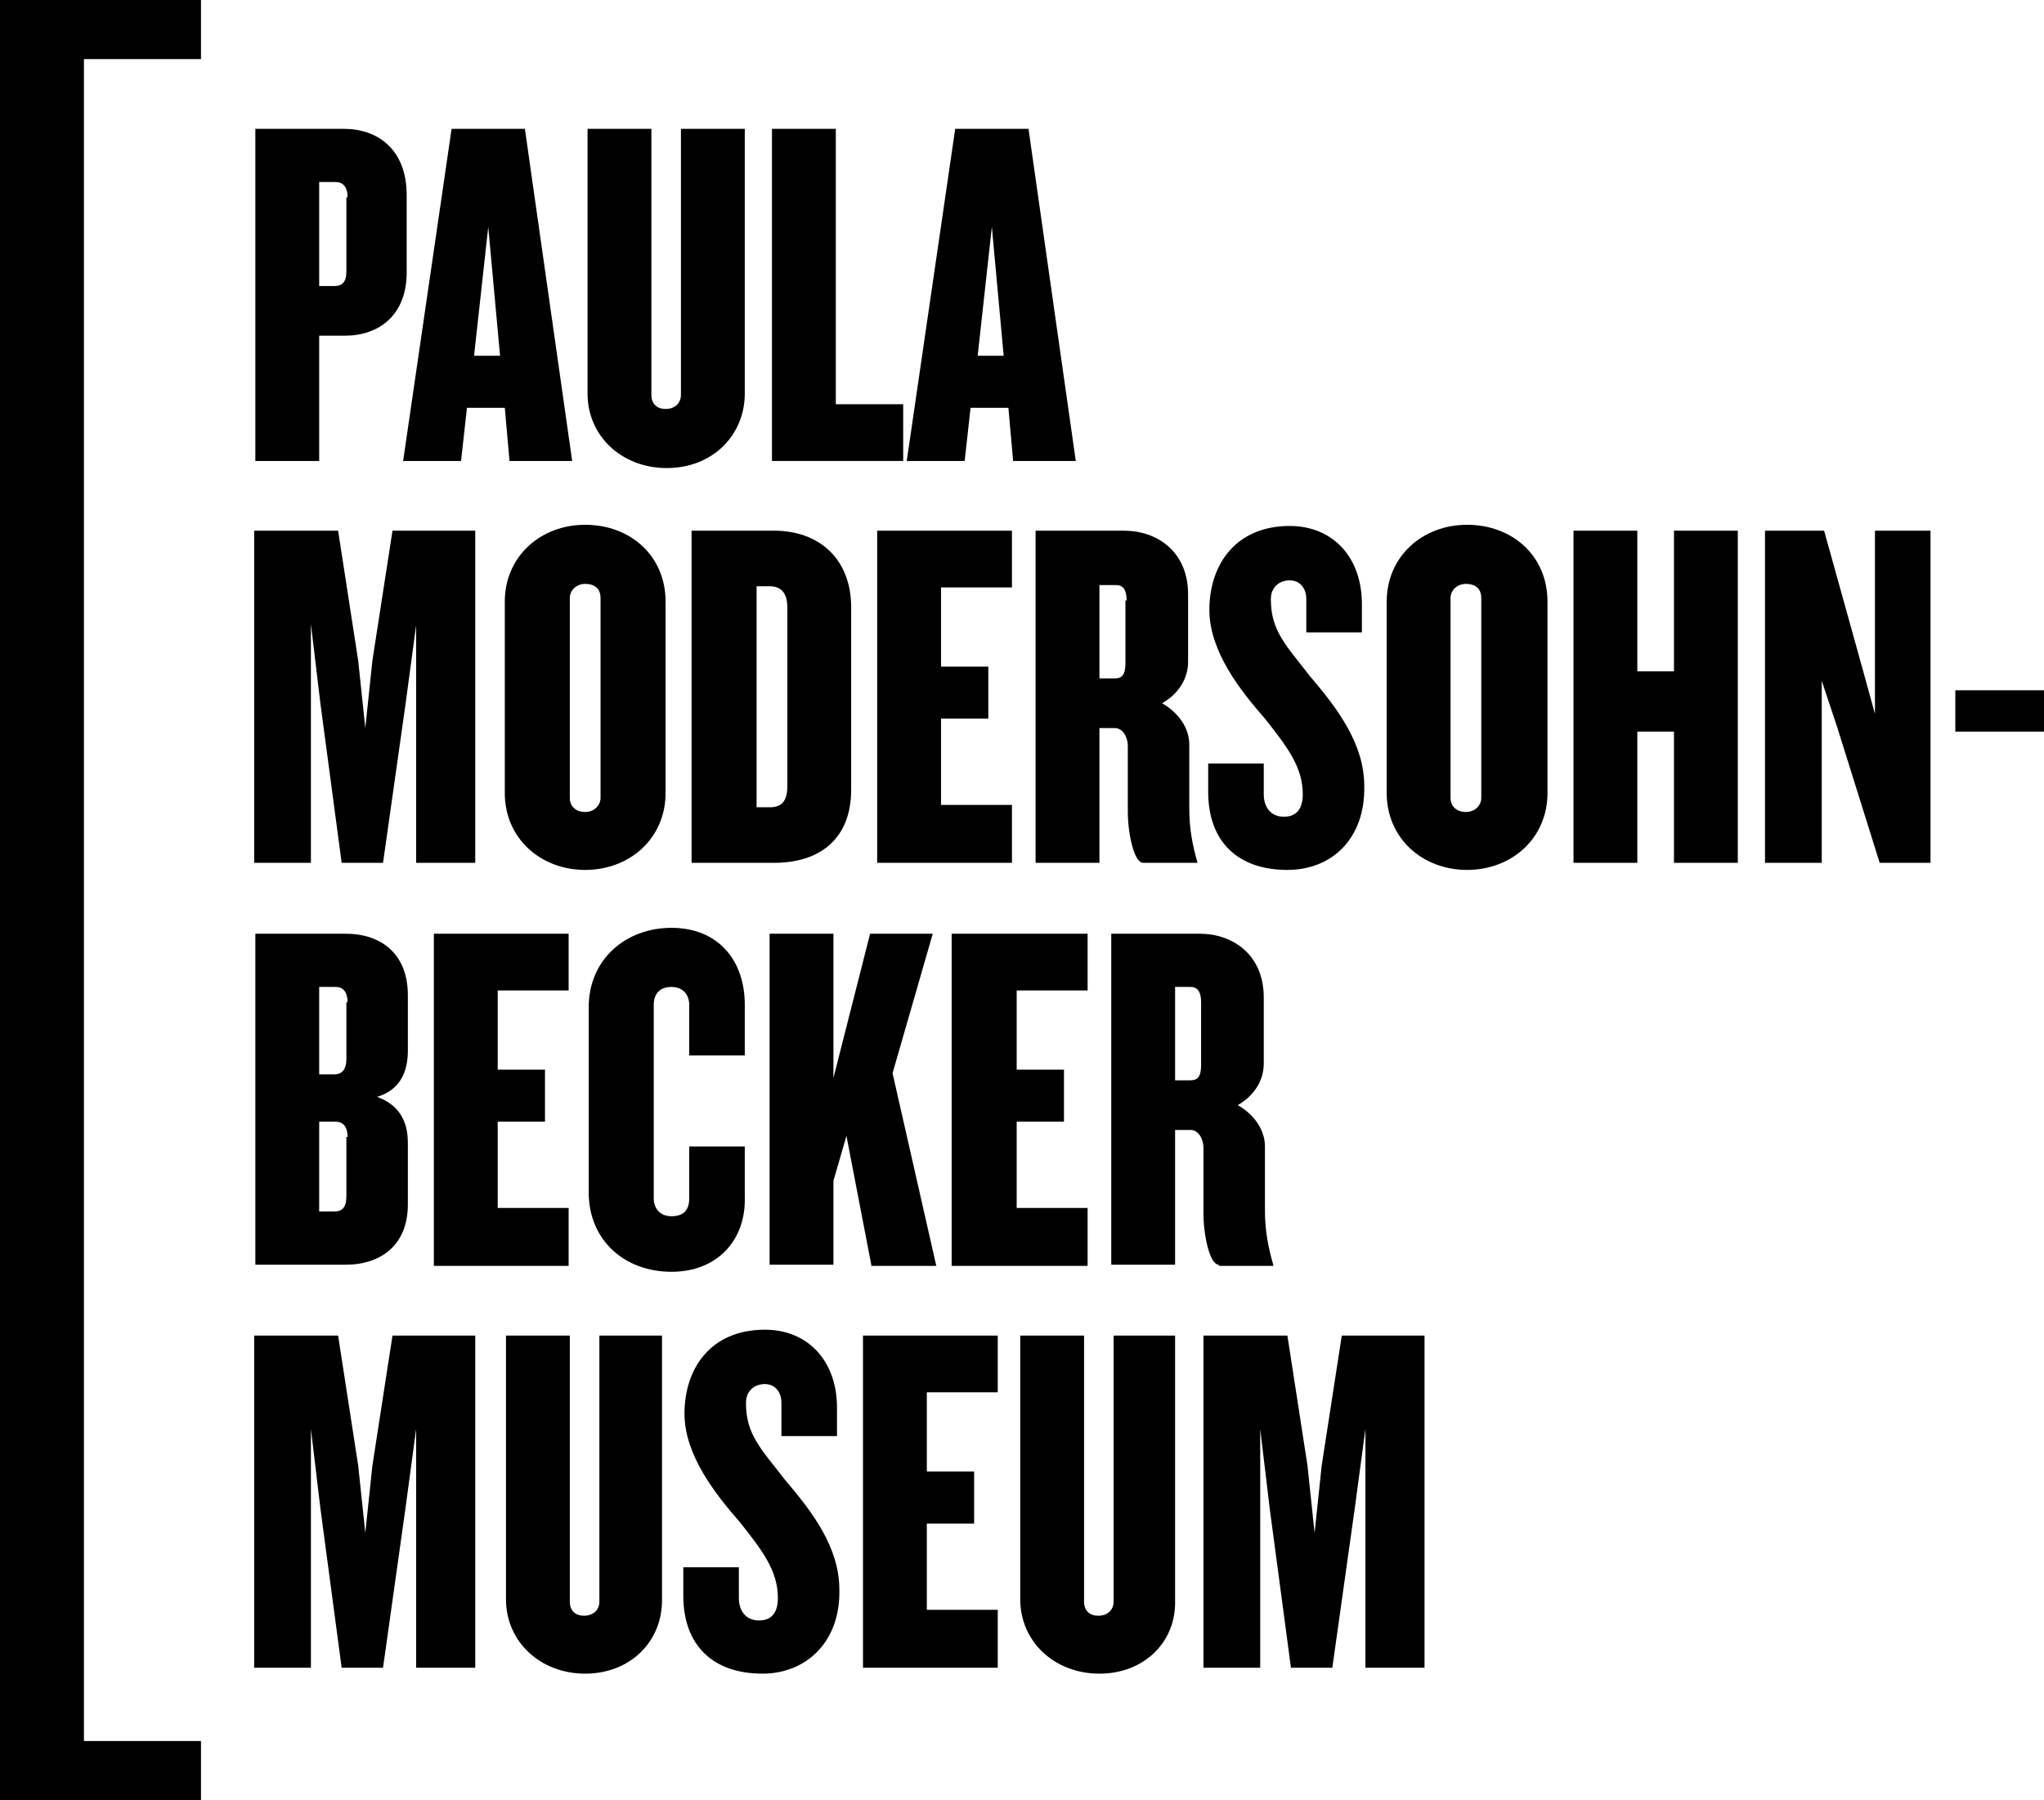 <?xml version="1.0" encoding="utf-8"?>
<!-- Generator: Adobe Illustrator 27.1.1, SVG Export Plug-In . SVG Version: 6.00 Build 0)  -->
<svg version="1.1" id="Ebene_1" xmlns="http://www.w3.org/2000/svg" xmlns:xlink="http://www.w3.org/1999/xlink" x="0px" y="0px"
	 width="172.9px" height="152.3px" viewBox="0 0 172.9 152.3" style="enable-background:new 0 0 172.9 152.3;" xml:space="preserve"
	>
<style type="text/css">
	.st0{fill-rule:evenodd;clip-rule:evenodd;}
</style>
<g>
	<g>
		<path d="M29.2,28.4H27V39h-5.4V10.9h7.5c2.8,0,5.3,1.7,5.3,5.6v6.3C34.5,26.7,32,28.4,29.2,28.4z M29.4,16.7c0-0.9-0.4-1.3-1-1.3
			H27v8.8h1.3c0.6,0,1-0.3,1-1.2V16.7z"/>
	</g>
	<g>
		<path d="M43.1,39l-0.4-4.5h-3.2L39,39h-4.9l4.1-28.1h6.2l4,28.1H43.1z M41.3,19.2l-1.2,10.9h2.2L41.3,19.2z"/>
		<path d="M56.4,39.6c-3.8,0-6.7-2.7-6.7-6.3V10.9h5.4v22.5c0,0.8,0.5,1.2,1.2,1.2c0.8,0,1.3-0.5,1.3-1.2V10.9H63v22.4
			C63,36.8,60.3,39.6,56.4,39.6z"/>
		<path d="M65.3,39V10.9h5.4v23.3h5.7V39H65.3z"/>
		<path d="M85.7,39l-0.4-4.5h-3.2L81.6,39h-4.9l4.1-28.1h6.2l4,28.1H85.7z M83.9,19.2l-1.2,10.9h2.2L83.9,19.2z"/>
	</g>
	<g>
		<path d="M35.2,73V52.9l-0.9,6.7L32.4,73h-3.5l-1.8-13.5l-0.8-6.7V73h-4.8V44.9h7.1l1.7,11l0.6,5.7l0.6-5.7l1.7-11h7V73H35.2z"/>
		<path d="M49.5,73.6c-3.8,0-6.8-2.7-6.8-6.5V50.9c0-3.8,3-6.5,6.8-6.5c3.8,0,6.8,2.6,6.8,6.5v16.2C56.3,70.9,53.3,73.6,49.5,73.6z
			 M50.8,50.6c0-0.8-0.5-1.2-1.3-1.2c-0.7,0-1.3,0.5-1.3,1.2v16.9c0,0.8,0.6,1.2,1.3,1.2c0.7,0,1.3-0.5,1.3-1.2V50.6z"/>
		<path d="M65.5,73h-7V44.9h7c3.7,0,6.5,2.3,6.5,6.5v15.4C72,71.1,69.2,73,65.5,73z M66.6,51.4c0-1.2-0.5-1.8-1.5-1.8H64v18.7h1.1
			c1.1,0,1.5-0.6,1.5-1.8V51.4z"/>
		<path d="M74.2,73V44.9h11.4v4.8h-6v6.7h4v4.4h-4v7.3h6V73H74.2z"/>
		<path d="M96.7,73c-0.8,0-1.3-2.6-1.3-4.3v-5.6c0-0.7-0.4-1.5-1.1-1.5H93V73h-5.4V44.9h7.5c2.7,0,5.4,1.7,5.4,5.4V56
			c0,1.4-0.8,2.7-2.2,3.5c1.4,0.8,2.3,2.1,2.3,3.5v5.4c0,1.8,0.3,3.2,0.7,4.6V73H96.7z M95.3,50.8c0-0.9-0.3-1.3-0.9-1.3H93v7.9h1.3
			c0.6,0,0.9-0.3,0.9-1.3V50.8z"/>
		<path d="M108.9,73.6c-4.2,0-6.7-2.4-6.7-6.6v-2.4h4.7v2.6c0,1.1,0.6,1.9,1.7,1.9c1.1,0,1.6-0.7,1.6-1.9c0-2.3-1.3-4-3.2-6.4
			c-2.1-2.4-4.7-5.7-4.7-9.2c0-3.8,2.2-7.1,6.8-7.1c3.6,0,6.1,2.6,6.1,6.6v2.4h-4.7v-2.8c0-1-0.6-1.6-1.4-1.6
			c-0.8,0-1.6,0.5-1.6,1.6c0,2.7,1.3,3.9,3.3,6.5c2.3,2.7,4.6,5.7,4.6,9.3C115.5,70.9,112.7,73.6,108.9,73.6z"/>
		<path d="M124.1,73.6c-3.8,0-6.8-2.7-6.8-6.5V50.9c0-3.8,3-6.5,6.8-6.5c3.8,0,6.8,2.6,6.8,6.5v16.2
			C130.9,70.9,127.9,73.6,124.1,73.6z M125.3,50.6c0-0.8-0.5-1.2-1.3-1.2c-0.7,0-1.3,0.5-1.3,1.2v16.9c0,0.8,0.6,1.2,1.3,1.2
			c0.7,0,1.3-0.5,1.3-1.2V50.6z"/>
		<path d="M141.6,73V61.9h-3.1V73h-5.4V44.9h5.4v11.9h3.1V44.9h5.4V73H141.6z"/>
		<path d="M159,73l-3.6-11.5l-1.3-3.9V73h-4.8V44.9h5l3.2,11.5l1.1,4V44.9h4.7V73H159z"/>
		<path d="M165.4,61.9v-3.5h7.5v3.5H165.4z"/>
	</g>
	<g>
		<path d="M29.3,107h-7.7V79h7.7c2.7,0,5.2,1.5,5.2,5.2v4.7c0,1.7-0.6,3.3-2.6,3.9c1.9,0.7,2.6,2.1,2.6,3.9v5.2
			C34.5,105.6,31.9,107,29.3,107z M29.4,84.8c0-0.9-0.4-1.3-1-1.3H27v7.4h1.3c0.6,0,1-0.4,1-1.3V84.8z M29.4,96.2
			c0-0.9-0.4-1.3-1-1.3H27v7.6h1.3c0.6,0,1-0.3,1-1.3V96.2z"/>
		<path d="M36.7,107V79h11.4v4.8h-6v6.7h4v4.4h-4v7.3h6v4.9H36.7z"/>
		<path d="M56.8,107.6c-4,0-7-2.7-7-6.7V85.2c0-4,3.1-6.7,7-6.7c3.9,0,6.2,2.7,6.2,6.5v4.3h-4.7v-4.3c0-0.8-0.5-1.5-1.5-1.5
			c-1,0-1.5,0.6-1.5,1.5v16.4c0,0.8,0.5,1.5,1.5,1.5c1.1,0,1.5-0.6,1.5-1.5v-4.4h4.7v4.3C63.1,104.9,60.7,107.6,56.8,107.6z"/>
		<path d="M73.7,107l-2.1-10.9l-1.1,3.8v7.1h-5.4V79h5.4v12.2L73.6,79h5.3l-3.4,11.8l3.7,16.3H73.7z"/>
		<path d="M80.5,107V79H92v4.8h-6v6.7h4v4.4h-4v7.3h6v4.9H80.5z"/>
		<path d="M103.1,107c-0.8,0-1.3-2.6-1.3-4.3v-5.6c0-0.7-0.4-1.5-1.1-1.5h-1.3V107h-5.4V79h7.5c2.7,0,5.4,1.7,5.4,5.4V90
			c0,1.4-0.8,2.7-2.2,3.5c1.4,0.8,2.3,2.1,2.3,3.5v5.4c0,1.8,0.3,3.2,0.7,4.6v0.1H103.1z M101.6,84.8c0-0.9-0.3-1.3-0.9-1.3h-1.3
			v7.9h1.3c0.6,0,0.9-0.3,0.9-1.3V84.8z"/>
	</g>
	<g>
		<path d="M35.2,141.1v-20.2l-0.9,6.7l-1.9,13.5h-3.5l-1.8-13.5l-0.8-6.7v20.2h-4.8V113h7.1l1.7,11l0.6,5.7l0.6-5.7l1.7-11h7v28.1
			H35.2z"/>
		<path d="M49.5,141.6c-3.8,0-6.7-2.7-6.7-6.3V113h5.4v22.5c0,0.8,0.5,1.2,1.2,1.2c0.8,0,1.3-0.5,1.3-1.2V113H56v22.4
			C56,138.9,53.3,141.6,49.5,141.6z"/>
		<path d="M64.5,141.6c-4.2,0-6.7-2.4-6.7-6.6v-2.4h4.7v2.6c0,1.1,0.6,1.9,1.7,1.9c1.1,0,1.6-0.7,1.6-1.9c0-2.3-1.3-4-3.2-6.4
			c-2.1-2.4-4.7-5.7-4.7-9.2c0-3.8,2.2-7.1,6.8-7.1c3.6,0,6.1,2.6,6.1,6.6v2.4h-4.7v-2.8c0-1-0.6-1.6-1.4-1.6
			c-0.8,0-1.6,0.5-1.6,1.6c0,2.7,1.3,3.9,3.3,6.5c2.3,2.7,4.6,5.7,4.6,9.3C71.1,138.9,68.2,141.6,64.5,141.6z"/>
		<path d="M73,141.1V113h11.4v4.8h-6v6.7h4v4.4h-4v7.3h6v4.9H73z"/>
		<path d="M93,141.6c-3.8,0-6.7-2.7-6.7-6.3V113h5.4v22.5c0,0.8,0.5,1.2,1.2,1.2c0.8,0,1.3-0.5,1.3-1.2V113h5.2v22.4
			C99.5,138.9,96.8,141.6,93,141.6z"/>
		<path d="M115.5,141.1v-20.2l-0.9,6.7l-1.9,13.5h-3.5l-1.8-13.5l-0.8-6.7v20.2h-4.8V113h7.1l1.7,11l0.6,5.7l0.6-5.7l1.7-11h7v28.1
			H115.5z"/>
	</g>
	<polygon class="st0" points="17,5 17,0 7.1,0 0,0 0,5 0,147.3 0,152.3 7.1,152.3 17,152.3 17,147.3 7.1,147.3 7.1,5 	"/>
</g>
</svg>
